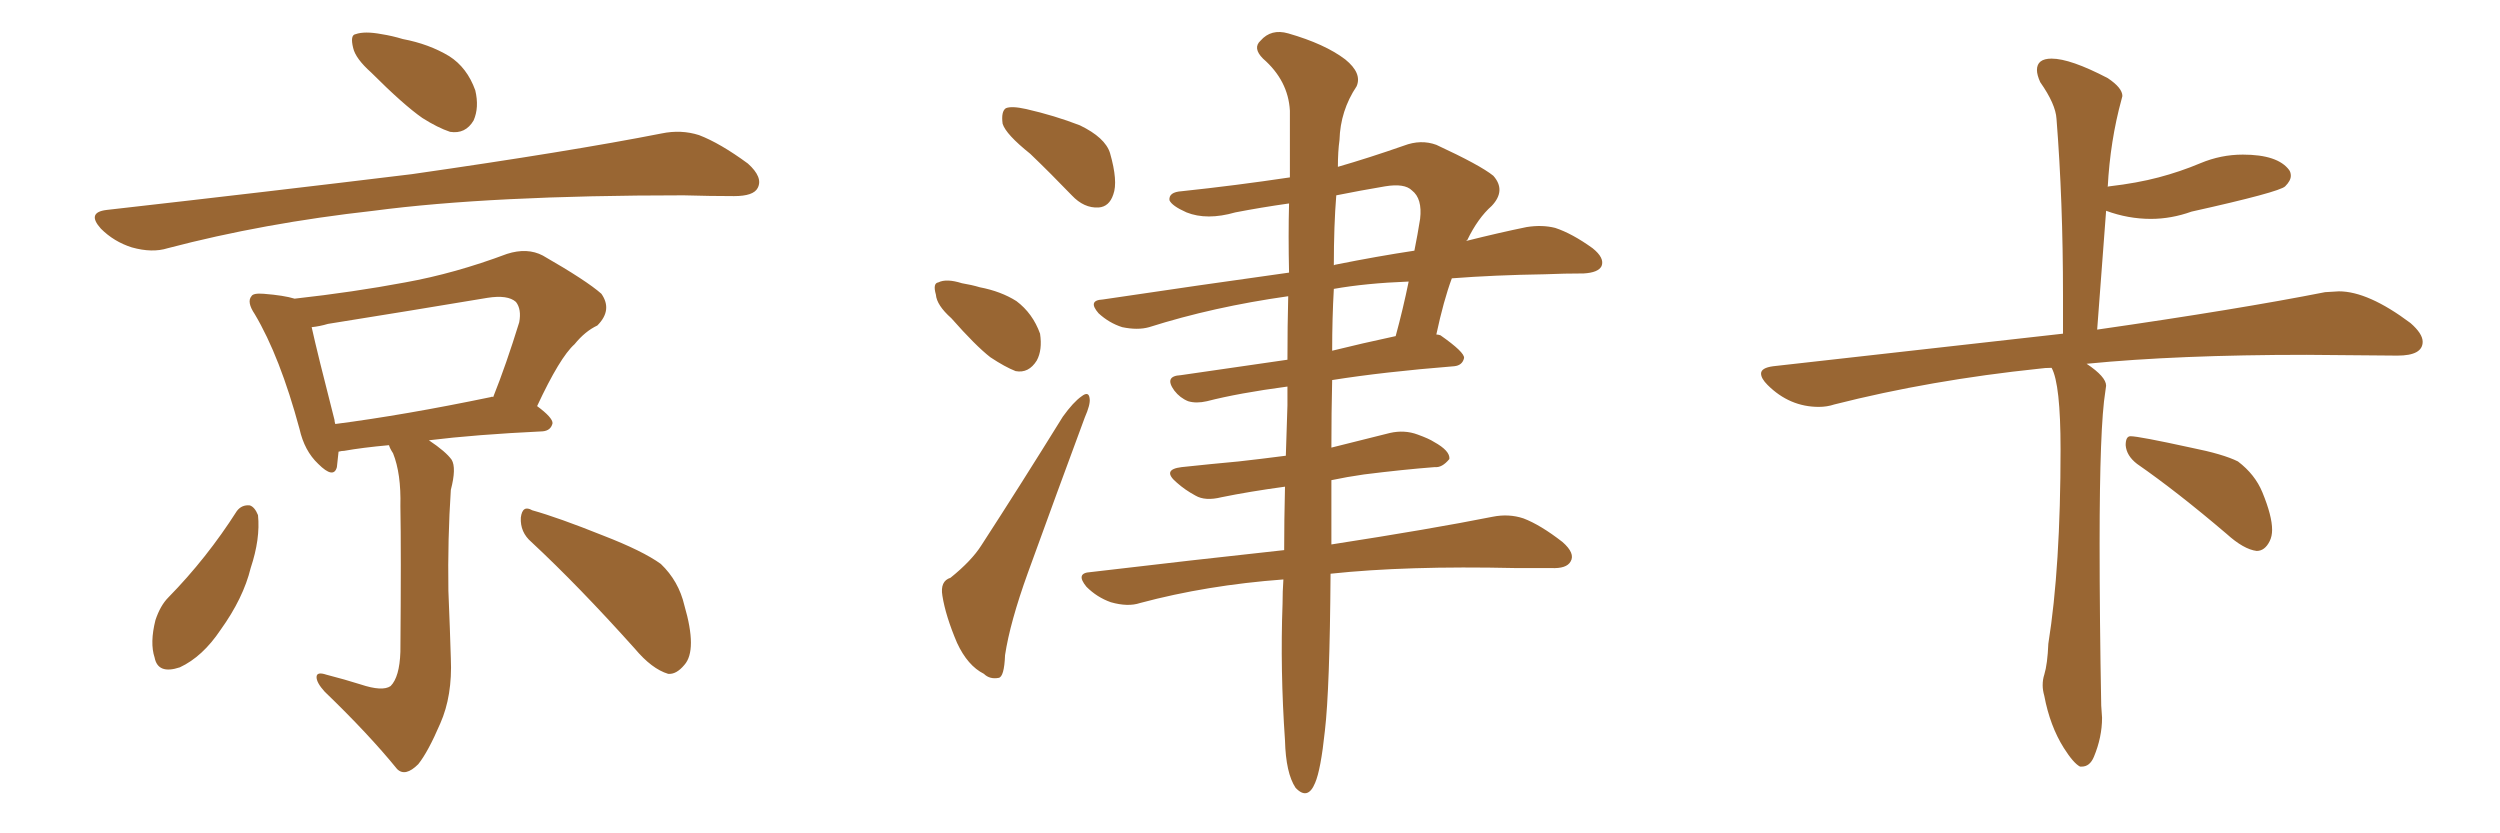 <svg xmlns="http://www.w3.org/2000/svg" xmlns:xlink="http://www.w3.org/1999/xlink" width="450" height="150"><path fill="#996633" padding="10" d="M66.80 13.04L66.80 13.04Q64.01 10.55 63.57 8.64L63.57 8.64Q62.99 6.30 64.01 6.15L64.01 6.15Q65.63 5.57 68.70 6.15L68.70 6.15Q70.61 6.45 72.51 7.03L72.51 7.03Q77.20 7.91 80.86 10.11L80.86 10.11Q84.08 12.16 85.55 16.26L85.55 16.26Q86.28 19.34 85.25 21.68L85.25 21.68Q83.79 24.17 81.01 23.73L81.01 23.73Q78.81 23.00 76.03 21.24L76.03 21.24Q72.66 18.90 66.80 13.04ZM19.19 37.79L19.19 37.79Q48.93 34.42 74.12 31.35L74.12 31.35Q102.69 27.25 119.09 24.02L119.09 24.02Q122.61 23.29 125.83 24.32L125.83 24.32Q129.64 25.78 134.62 29.44L134.62 29.44Q137.40 31.93 136.38 33.84L136.38 33.84Q135.64 35.30 132.13 35.30L132.13 35.30Q127.88 35.30 123.05 35.16L123.05 35.16Q88.33 35.16 67.24 37.94L67.24 37.94Q47.46 40.14 30.18 44.68L30.18 44.68Q27.39 45.56 23.73 44.53L23.73 44.53Q20.51 43.51 18.16 41.16L18.16 41.16Q15.53 38.23 19.19 37.79ZM64.89 123.19L64.89 123.19Q68.85 124.51 70.31 123.49L70.31 123.49Q71.92 121.88 72.07 117.33L72.07 117.33Q72.22 99.17 72.07 91.11L72.07 91.11Q72.22 85.25 70.75 81.59L70.75 81.59Q70.17 80.71 70.02 80.13L70.02 80.13Q65.19 80.57 61.96 81.15L61.96 81.15Q61.52 81.15 60.94 81.30L60.94 81.30Q60.79 82.76 60.64 84.08L60.64 84.08Q60.06 86.28 57.28 83.50L57.28 83.50Q54.79 81.15 53.91 77.20L53.91 77.20Q50.39 64.16 45.85 56.54L45.85 56.54Q44.38 54.35 45.26 53.32L45.26 53.32Q45.56 52.73 47.46 52.88L47.46 52.88Q51.12 53.17 53.03 53.76L53.03 53.76Q63.57 52.59 72.95 50.83L72.95 50.83Q81.88 49.22 91.26 45.70L91.26 45.70Q94.92 44.53 97.71 46.00L97.71 46.00Q105.62 50.54 108.25 52.88L108.25 52.88Q110.30 55.81 107.52 58.59L107.52 58.59Q105.32 59.62 103.42 61.96L103.42 61.96Q100.78 64.31 96.68 73.10L96.68 73.10Q99.46 75.15 99.46 76.17L99.46 76.17Q99.17 77.49 97.71 77.64L97.71 77.64Q85.55 78.22 77.20 79.25L77.20 79.25Q80.27 81.30 81.30 82.76L81.30 82.76Q82.18 84.23 81.15 88.18L81.15 88.18Q80.57 96.97 80.71 106.35L80.71 106.35Q81.01 113.67 81.15 118.51L81.15 118.51Q81.45 125.24 79.25 130.22L79.25 130.22Q77.05 135.35 75.29 137.55L75.29 137.55Q72.95 139.89 71.48 138.43L71.48 138.43Q66.36 132.13 58.45 124.51L58.45 124.51Q56.98 122.90 56.98 121.88L56.98 121.88Q56.98 120.85 58.74 121.44L58.74 121.44Q62.11 122.31 64.89 123.19ZM88.33 71.48L88.33 71.48Q88.62 71.34 88.77 71.48L88.77 71.48Q91.11 65.63 93.46 58.01L93.46 58.01Q93.90 55.66 92.87 54.35L92.87 54.35Q91.41 53.03 87.74 53.61L87.74 53.61Q73.68 55.96 59.03 58.30L59.03 58.30Q57.57 58.74 56.10 58.89L56.10 58.89Q57.13 63.57 60.21 75.59L60.21 75.59Q60.21 75.88 60.35 76.32L60.35 76.32Q72.80 74.71 88.33 71.48ZM42.63 91.99L42.63 91.99Q43.51 90.82 44.97 90.97L44.97 90.97Q45.85 91.26 46.44 92.72L46.44 92.72Q46.88 96.97 45.12 102.25L45.12 102.25Q43.80 107.67 39.70 113.38L39.70 113.38Q36.47 118.21 32.37 120.12L32.37 120.12Q28.42 121.44 27.83 118.36L27.83 118.36Q26.95 115.72 27.98 111.62L27.98 111.62Q28.86 108.98 30.32 107.52L30.32 107.52Q37.21 100.49 42.63 91.99ZM95.65 97.56L95.65 97.56L95.65 97.56Q93.60 95.80 93.75 93.16L93.75 93.16Q94.04 90.82 95.80 91.85L95.80 91.85Q100.49 93.16 108.54 96.39L108.54 96.39Q115.72 99.17 118.95 101.51L118.95 101.51Q122.17 104.59 123.19 108.98L123.19 108.98Q125.54 117.04 123.19 119.68L123.19 119.68Q121.73 121.44 120.26 121.29L120.26 121.29Q117.33 120.41 114.26 116.75L114.26 116.75Q104.15 105.47 95.65 97.56ZM185.45 27.69L185.45 27.69Q181.05 24.17 180.47 22.27L180.47 22.27Q180.18 20.07 181.05 19.48L181.05 19.48Q182.08 19.04 184.72 19.63L184.72 19.63Q189.84 20.80 194.38 22.56L194.38 22.56Q198.93 24.76 199.80 27.54L199.80 27.54Q201.27 32.67 200.39 35.01L200.39 35.01Q199.66 37.21 197.75 37.35L197.75 37.35Q195.12 37.50 192.92 35.16L192.92 35.16Q189.11 31.20 185.45 27.69ZM171.24 57.28L171.24 57.28Q168.60 54.93 168.46 53.03L168.46 53.03Q167.87 50.98 168.90 50.83L168.90 50.83Q170.36 50.10 173.14 50.98L173.14 50.98Q174.90 51.27 176.37 51.71L176.37 51.71Q180.18 52.44 182.96 54.20L182.96 54.20Q185.89 56.40 187.21 60.06L187.21 60.06Q187.65 62.99 186.62 64.89L186.62 64.89Q185.16 67.24 182.81 66.80L182.81 66.80Q180.91 66.06 178.27 64.31L178.27 64.31Q175.63 62.26 171.24 57.28ZM171.09 104.00L171.09 104.00Q174.90 100.93 176.66 98.14L176.66 98.14Q183.69 87.30 191.31 75L191.31 75Q193.21 72.36 194.68 71.34L194.68 71.34Q196.00 70.31 196.14 71.78L196.14 71.78Q196.29 72.80 195.26 75.15L195.26 75.15Q190.43 88.18 185.01 103.13L185.01 103.13Q181.79 112.06 180.91 117.92L180.91 117.92Q180.76 121.88 179.74 122.02L179.74 122.02Q178.13 122.31 177.10 121.29L177.10 121.29Q174.17 119.82 172.27 115.72L172.27 115.72Q170.21 110.89 169.63 107.23L169.63 107.23Q169.19 104.59 171.09 104.00ZM240.82 30.03L240.82 30.03Q246.39 28.42 252.69 26.22L252.69 26.22Q255.76 25.05 258.54 26.07L258.54 26.07Q266.46 29.74 268.80 31.64L268.80 31.64Q271.14 34.28 268.51 37.06L268.51 37.06Q266.02 39.26 264.11 43.21L264.11 43.21Q263.96 43.21 263.96 43.36L263.96 43.36Q269.82 41.89 274.80 40.87L274.80 40.87Q277.59 40.43 279.93 41.02L279.93 41.02Q283.01 42.04 286.67 44.68L286.67 44.68Q288.87 46.44 288.28 47.90L288.28 47.90Q287.70 49.07 285.06 49.22L285.06 49.22Q281.69 49.22 278.03 49.37L278.03 49.37Q268.95 49.51 261.33 50.10L261.33 50.10Q259.86 54.05 258.54 60.21L258.54 60.21Q258.84 60.21 259.28 60.35L259.28 60.35Q263.67 63.43 263.53 64.45L263.53 64.45Q263.23 65.77 261.77 65.92L261.77 65.92Q249.02 66.94 239.79 68.41L239.79 68.41Q239.65 74.27 239.65 80.57L239.65 80.57Q244.92 79.25 250.20 77.93L250.20 77.93Q252.83 77.34 255.18 78.22L255.18 78.22Q257.23 78.96 258.11 79.54L258.11 79.54Q261.04 81.15 260.89 82.62L260.89 82.62Q259.57 84.23 258.25 84.08L258.25 84.08Q252.54 84.52 245.51 85.40L245.51 85.40Q242.43 85.84 239.65 86.43L239.65 86.43Q239.65 92.58 239.65 98.00L239.65 98.00Q257.67 95.21 268.65 93.02L268.65 93.02Q271.58 92.43 274.22 93.31L274.22 93.31Q277.29 94.48 281.25 97.56L281.25 97.56Q283.59 99.61 282.71 101.07L282.71 101.07Q281.98 102.39 279.20 102.25L279.20 102.25Q276.27 102.25 272.75 102.25L272.75 102.25Q253.13 101.81 239.50 103.27L239.50 103.27Q239.36 124.07 238.48 131.54L238.48 131.54Q237.74 138.57 236.72 140.92L236.72 140.92Q235.40 144.14 233.20 141.80L233.20 141.80Q231.45 139.16 231.30 133.30L231.30 133.30Q230.42 120.56 230.86 108.69L230.86 108.69Q230.86 106.49 231.01 104.30L231.01 104.30Q217.24 105.32 205.22 108.54L205.22 108.54Q203.03 109.28 199.95 108.40L199.95 108.40Q197.46 107.52 195.56 105.62L195.56 105.62Q193.51 103.13 196.29 102.98L196.29 102.98Q214.89 100.78 231.15 99.02L231.15 99.02Q231.15 93.75 231.30 87.60L231.30 87.60Q224.85 88.48 219.87 89.50L219.87 89.50Q216.94 90.23 215.19 89.21L215.19 89.21Q213.28 88.18 211.82 86.87L211.82 86.87Q209.03 84.52 212.70 84.08L212.70 84.08Q218.12 83.50 222.95 83.06L222.95 83.06Q226.90 82.62 231.45 82.03L231.45 82.03Q231.59 77.49 231.74 72.95L231.74 72.95Q231.74 71.04 231.74 69.58L231.74 69.58Q222.95 70.75 217.24 72.22L217.24 72.22Q215.33 72.66 213.87 72.22L213.87 72.22Q212.40 71.63 211.38 70.31L211.38 70.31Q209.47 67.68 212.55 67.53L212.55 67.53Q221.48 66.21 231.74 64.75L231.74 64.75Q231.74 58.59 231.88 53.32L231.88 53.32Q218.41 55.22 206.84 58.89L206.84 58.89Q204.79 59.47 202.00 58.89L202.00 58.89Q199.66 58.15 197.75 56.40L197.75 56.40Q195.70 54.05 198.49 53.91L198.49 53.91Q216.21 51.27 232.03 49.07L232.03 49.07Q231.88 42.33 232.03 36.62L232.03 36.62Q226.90 37.35 222.36 38.23L222.36 38.23Q217.24 39.70 213.57 38.23L213.57 38.23Q210.94 37.06 210.50 36.04L210.50 36.04Q210.35 34.57 212.70 34.42L212.70 34.42Q222.36 33.40 232.18 31.93L232.18 31.93Q232.18 24.90 232.18 19.92L232.18 19.92Q231.88 14.50 227.34 10.55L227.34 10.55Q225.44 8.64 226.90 7.32L226.90 7.32Q228.81 5.13 231.88 6.01L231.88 6.01Q238.48 7.91 242.14 10.69L242.14 10.69Q245.21 13.18 244.19 15.53L244.19 15.53Q241.26 19.92 241.11 25.20L241.11 25.20Q240.82 27.25 240.82 30.03ZM240.09 52.00L240.09 52.00Q239.79 57.28 239.79 63.13L239.79 63.13Q245.07 61.82 251.22 60.50L251.22 60.50Q252.54 55.66 253.56 50.68L253.56 50.68Q245.80 50.98 240.09 52.00ZM240.53 35.16L240.53 35.16L240.53 35.16Q240.09 40.58 240.09 47.75L240.09 47.75Q240.38 47.61 240.53 47.61L240.53 47.61Q247.85 46.14 254.59 45.12L254.59 45.12Q255.18 42.19 255.62 39.40L255.62 39.40Q256.05 35.74 254.15 34.28L254.15 34.28Q252.83 32.96 249.32 33.54L249.32 33.54Q244.92 34.28 240.53 35.16ZM374.71 137.99L374.71 137.99L374.41 137.99Q373.24 137.40 371.48 134.62L371.48 134.62Q368.99 130.66 367.97 125.24L367.97 125.24Q367.68 124.22 367.68 123.34L367.68 123.34Q367.68 122.31 367.97 121.44L367.97 121.44Q368.55 119.53 368.70 115.87L368.70 115.87Q370.90 102.10 370.90 80.86L370.90 80.86Q370.90 69.14 369.29 66.21L369.29 66.21Q368.12 66.21 367.09 66.36L367.09 66.36Q347.46 68.41 330.18 72.80L330.18 72.80Q328.86 73.24 327.39 73.24L327.39 73.24Q322.12 73.24 318.16 69.29L318.16 69.29Q316.99 68.12 316.99 67.24L316.99 67.24Q316.99 66.21 319.19 65.92L319.19 65.92L371.34 60.06L371.34 53.17Q371.34 36.18 370.17 21.39L370.17 21.39Q370.02 18.75 367.24 14.79L367.24 14.79Q366.65 13.48 366.65 12.60L366.65 12.60Q366.65 10.55 369.29 10.55L369.29 10.55Q372.66 10.55 379.39 14.06L379.39 14.06Q382.03 15.82 382.03 17.29L382.03 17.29L381.88 17.87Q379.83 25.34 379.39 33.69L379.39 33.69Q379.39 33.54 379.69 33.54L379.69 33.54Q384.67 32.96 388.55 31.93Q392.43 30.91 396.09 29.37Q399.76 27.83 403.71 27.83L403.71 27.83Q410.01 27.83 412.06 30.62L412.06 30.62Q412.35 31.05 412.35 31.64L412.35 31.64Q412.35 32.52 411.33 33.54Q410.30 34.57 394.48 38.09L394.48 38.09Q390.82 39.40 387.16 39.40L387.16 39.40Q383.06 39.40 379.10 37.94L379.10 37.94L377.49 59.33Q402.98 55.66 418.51 52.59L418.51 52.59L421.00 52.44Q426.27 52.44 433.89 58.15L433.89 58.15Q436.08 60.06 436.08 61.52L436.08 61.52Q436.08 64.01 431.54 64.01L431.54 64.01L415.14 63.87Q391.99 63.87 375.59 65.48L375.59 65.48Q379.10 67.82 379.10 69.43L379.10 69.43L378.96 70.46Q377.93 76.76 377.93 97.85L377.93 97.85Q377.93 111.33 378.22 127.00L378.22 127.00L378.37 129.20Q378.37 132.71 376.90 136.23L376.90 136.23Q376.17 137.99 374.71 137.99ZM406.20 99.17L406.20 99.17Q403.86 98.88 400.78 96.09L400.78 96.09Q391.85 88.48 384.67 83.50L384.67 83.50Q382.76 82.03 382.62 80.13L382.62 80.13Q382.62 78.52 383.50 78.52L383.50 78.52Q384.96 78.52 394.34 80.57L394.34 80.57Q400.20 81.74 402.83 83.06L402.83 83.06Q405.91 85.40 407.23 88.62L407.23 88.62Q408.98 92.87 408.98 95.36L408.98 95.36Q408.98 96.53 408.54 97.41L408.54 97.41Q407.67 99.17 406.20 99.17Z"/></svg>